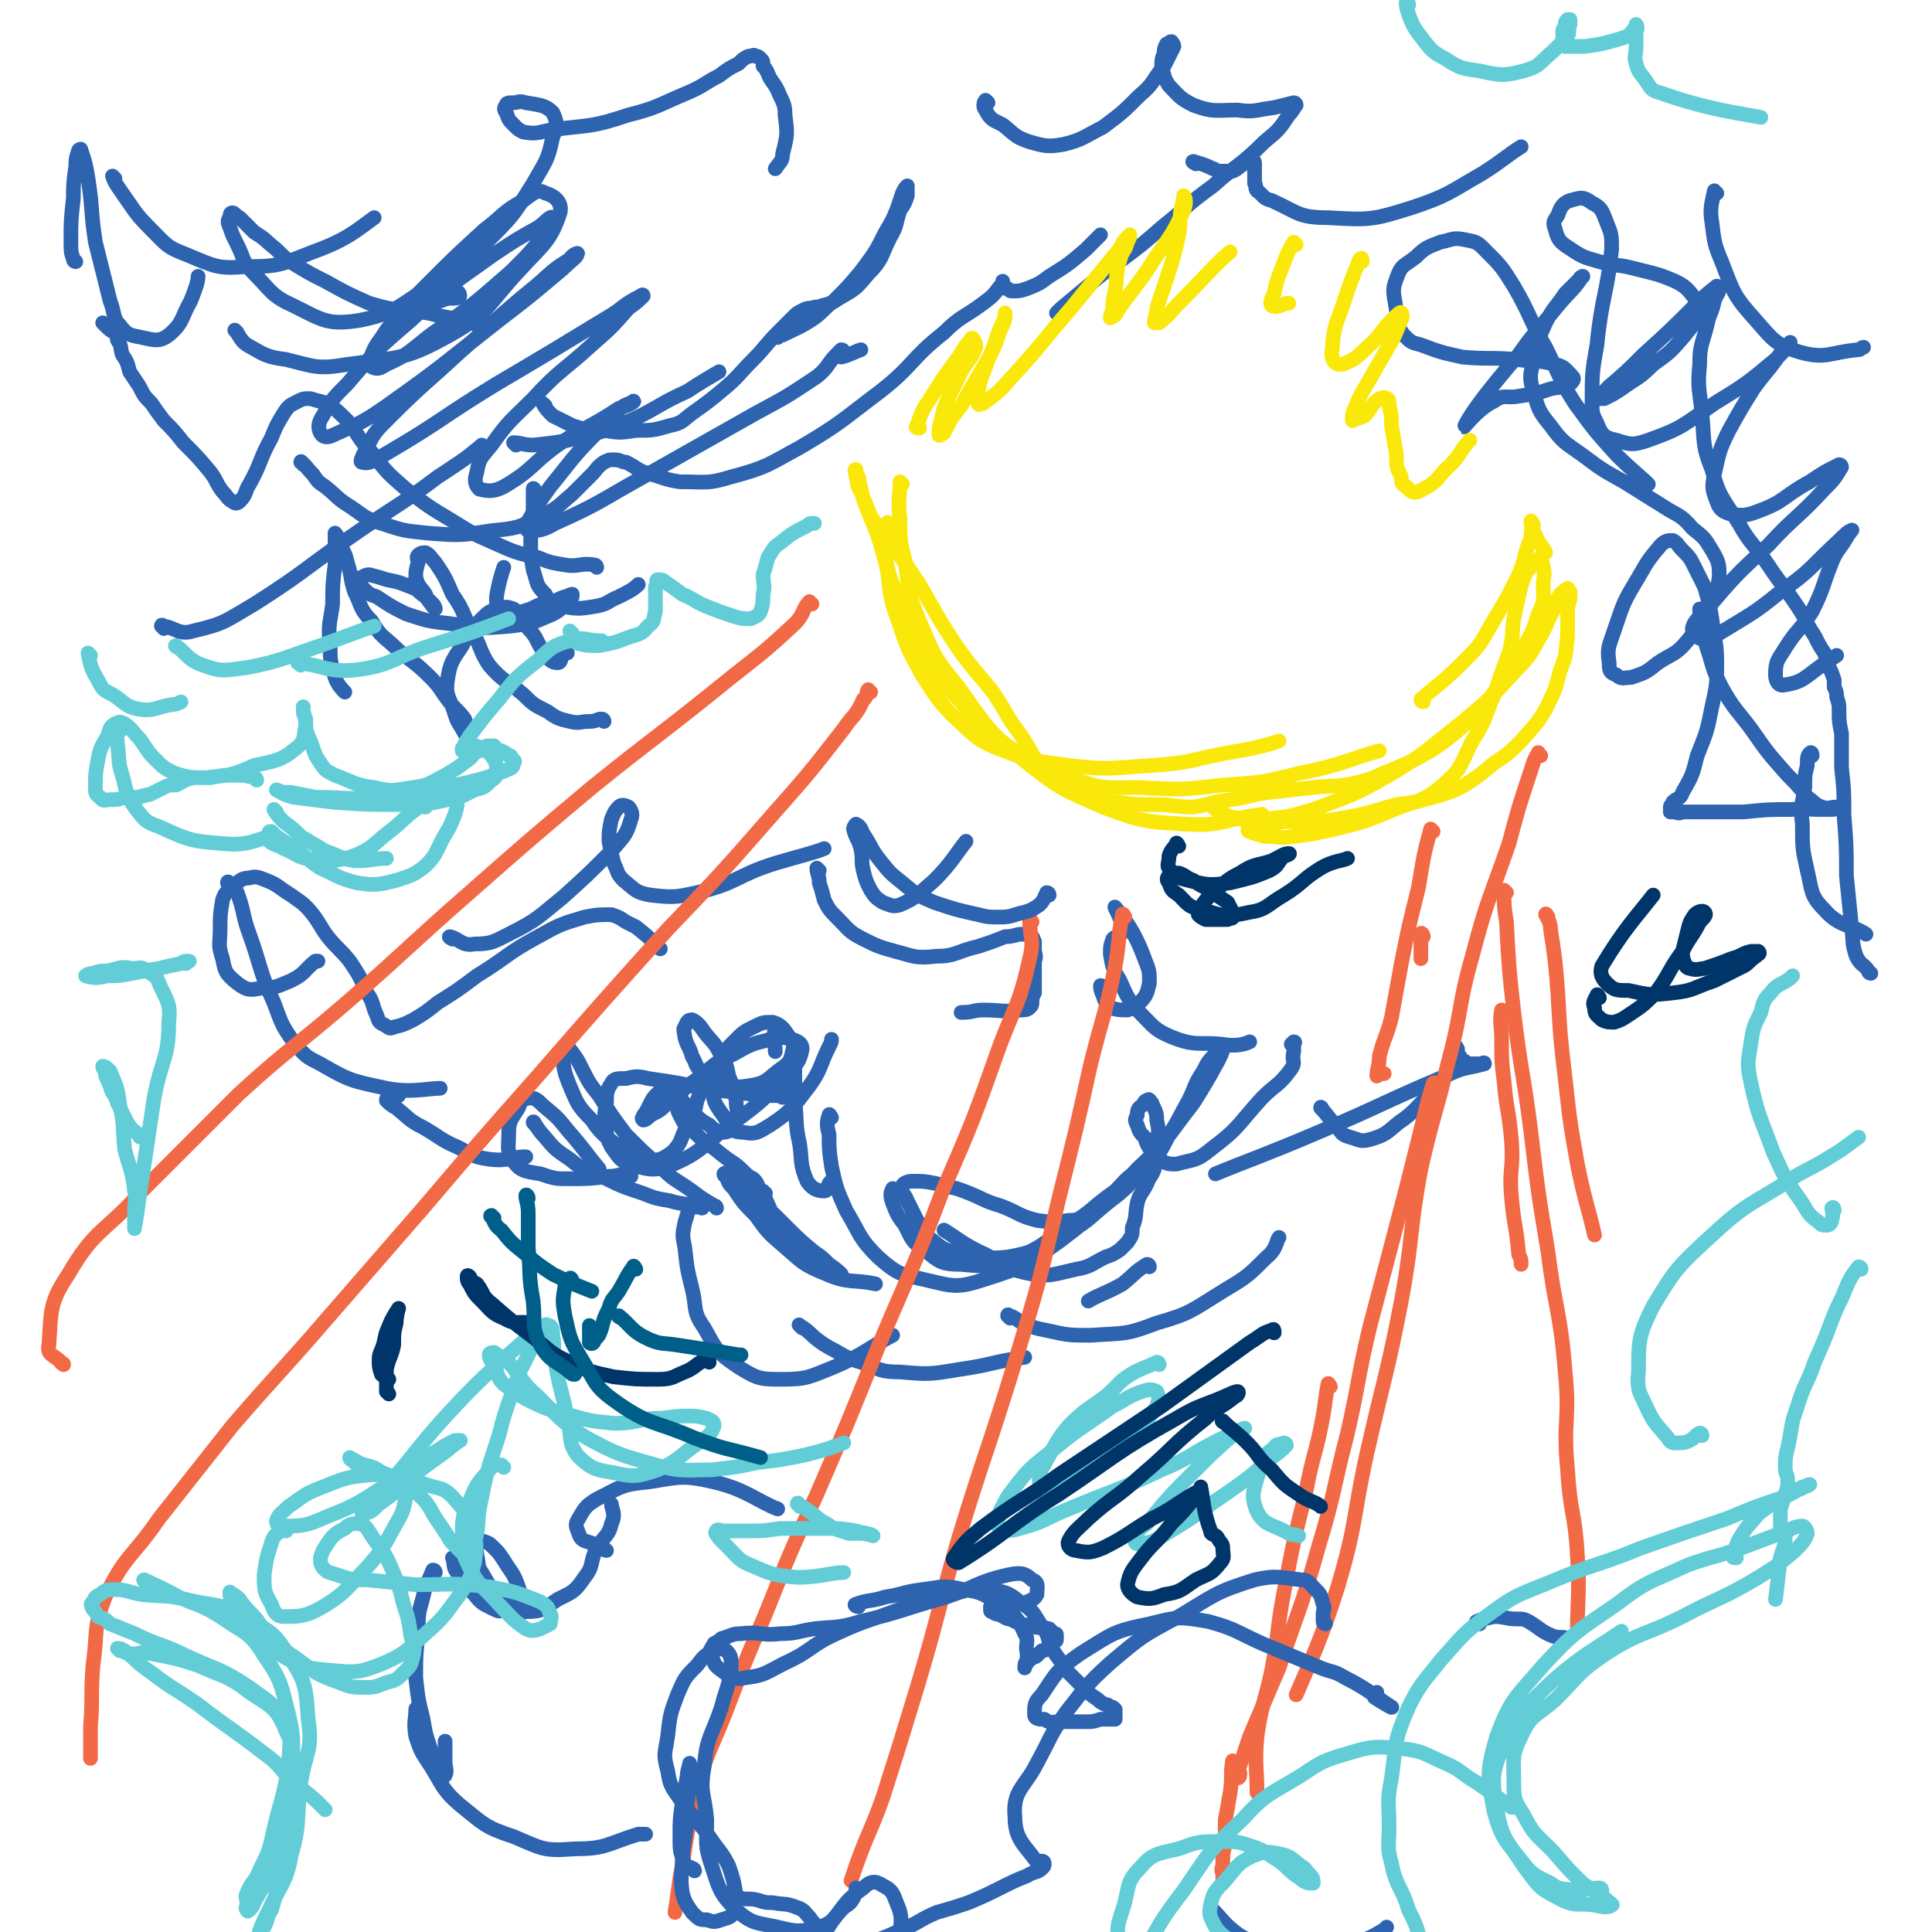 <svg viewBox='0 0 790 790' version='1.1' xmlns='http://www.w3.org/2000/svg' xmlns:xlink='http://www.w3.org/1999/xlink'><g fill='none' stroke='rgb(45,99,175)' stroke-width='6' stroke-linecap='round' stroke-linejoin='round'><path d='M67,257c0,-1 -1,-2 -1,-1 5,0 7,4 13,2 13,-3 13,-4 25,-11 22,-14 21,-15 43,-30 16,-11 16,-10 32,-22 9,-6 11,-7 18,-13 '/><path d='M211,182c0,0 -1,-1 -1,-1 3,0 4,1 8,1 9,-1 10,-1 19,-3 11,-3 11,-3 23,-8 10,-5 10,-6 21,-11 6,-4 8,-5 13,-8 '/><path d='M223,166c0,0 -1,-1 -1,-1 1,2 2,3 4,5 4,2 4,2 8,4 6,2 6,2 13,2 6,1 7,1 13,0 7,0 7,0 14,-2 5,-1 5,-2 9,-5 7,-5 7,-5 13,-10 6,-5 6,-6 12,-12 5,-5 5,-6 10,-11 3,-3 3,-3 6,-6 2,-2 2,-2 4,-3 2,-1 2,-1 4,-1 2,-1 2,0 4,-1 4,-1 4,-1 7,-3 7,-4 7,-4 12,-10 6,-6 5,-7 9,-15 3,-5 2,-5 4,-11 2,-3 2,-3 3,-6 0,-2 0,-2 0,-3 0,-1 0,-1 0,-1 -1,1 -1,1 -2,3 -1,3 -1,3 -2,6 -2,5 -2,5 -5,10 -4,8 -4,8 -10,16 -5,6 -5,6 -11,12 -4,3 -4,4 -8,7 -6,4 -7,4 -13,7 -1,0 -1,0 -2,1 '/><path d='M195,133c0,0 0,-1 -1,-1 -2,-1 -2,0 -4,-1 -6,-1 -6,-1 -11,-2 -7,-2 -7,-1 -14,-2 -7,-1 -7,-1 -14,-3 -9,-4 -9,-4 -18,-9 -6,-3 -6,-3 -11,-6 -5,-3 -5,-3 -9,-7 -5,-4 -4,-4 -9,-7 -3,-3 -3,-3 -6,-6 -2,-1 -2,-2 -3,-2 -1,0 -1,1 -1,2 -1,1 -1,2 0,4 1,3 1,3 3,7 3,6 2,7 7,12 7,7 7,9 16,13 12,6 14,8 27,6 15,-3 16,-6 29,-14 14,-9 14,-9 26,-21 9,-9 9,-10 16,-21 5,-9 6,-9 8,-19 2,-4 2,-6 0,-10 -3,-3 -5,-3 -11,-4 -3,-1 -3,0 -5,0 -2,0 -3,0 -3,1 -1,1 -1,2 0,3 1,3 1,3 3,5 2,2 2,2 4,3 6,1 6,0 12,-1 16,-2 16,-1 31,-6 12,-3 12,-4 24,-9 7,-3 7,-4 13,-7 4,-3 4,-3 8,-5 2,-2 2,-2 4,-3 2,0 2,-1 3,0 1,0 1,0 2,1 1,1 1,1 1,3 1,1 1,1 2,3 1,3 2,3 4,7 2,5 3,5 3,10 1,8 1,8 -1,16 0,3 -1,3 -3,6 '/><path d='M124,190c0,0 -1,-2 -1,-1 2,1 2,2 5,5 2,3 2,3 5,5 5,4 5,5 10,8 6,4 6,5 13,7 9,3 9,3 19,4 13,1 13,1 26,-1 10,-1 11,-1 20,-6 7,-3 7,-4 13,-9 4,-4 4,-4 8,-8 2,-2 2,-3 5,-5 2,-1 2,-1 4,-1 3,0 3,1 5,1 4,2 3,2 7,4 8,2 8,3 15,4 11,0 11,1 21,-2 15,-4 15,-5 28,-12 17,-10 17,-11 33,-23 14,-11 12,-13 26,-24 7,-7 8,-6 16,-12 4,-3 4,-3 7,-7 1,0 1,-2 1,-2 0,0 0,1 0,2 1,1 1,1 2,1 1,1 1,1 2,1 3,0 3,0 6,-1 5,-2 5,-2 9,-5 8,-5 8,-5 15,-11 3,-3 3,-3 6,-6 '/><path d='M489,67c0,0 -2,-1 -1,-1 3,1 4,1 8,3 1,0 1,1 3,1 2,0 2,0 5,0 2,-1 2,-1 3,-2 2,-1 2,-2 4,-3 0,0 1,0 1,0 1,1 1,1 1,2 0,1 0,1 0,2 0,1 0,1 0,2 0,2 0,2 0,4 1,1 0,2 1,3 3,2 2,3 6,4 11,5 11,7 23,7 17,1 18,1 34,-4 15,-5 15,-6 29,-14 8,-5 11,-8 16,-11 '/><path d='M404,42c0,0 -1,-1 -1,-1 -1,1 -1,3 0,4 2,4 3,4 7,6 5,4 5,5 11,7 7,2 8,2 14,1 8,-2 8,-3 16,-7 8,-6 8,-6 15,-13 6,-5 5,-6 10,-12 2,-4 2,-4 4,-8 0,-1 -1,-2 -1,-2 -1,0 -1,1 -2,1 -1,2 -1,2 -1,4 -1,2 -1,3 -1,5 1,4 1,5 3,8 4,4 4,5 10,8 8,3 9,2 18,2 7,1 7,0 15,-1 4,-1 4,-1 8,-2 0,0 1,0 1,1 -1,1 -1,2 -3,4 -4,6 -4,6 -10,11 -10,10 -11,9 -21,18 -11,8 -11,9 -21,17 -8,7 -8,7 -16,13 -7,5 -7,5 -13,10 -6,5 -6,5 -12,10 -1,1 -1,1 -2,2 '/><path d='M244,232c0,0 0,-1 -1,-1 -6,-1 -6,1 -12,0 -6,-1 -6,-1 -11,-3 -9,-2 -9,-2 -18,-6 -9,-4 -9,-4 -17,-9 -10,-6 -10,-6 -19,-13 -8,-7 -8,-7 -14,-15 -6,-6 -5,-7 -10,-13 -4,-4 -4,-4 -8,-7 -3,-1 -4,-1 -7,-2 -3,0 -3,0 -5,1 -4,2 -4,2 -6,5 -3,5 -3,5 -5,10 -5,9 -4,10 -9,19 -2,3 -1,4 -4,7 -1,1 -2,1 -3,0 -2,-1 -2,-2 -4,-4 -3,-4 -2,-4 -5,-8 -5,-6 -5,-6 -11,-12 -4,-5 -4,-5 -8,-9 -3,-4 -3,-4 -5,-7 -3,-3 -3,-3 -5,-7 -2,-3 -2,-3 -4,-6 -1,-4 -1,-4 -3,-7 -1,-3 0,-3 -2,-6 0,-1 0,-1 -1,-3 -2,-1 -2,-1 -4,-3 0,0 -1,-1 -1,-1 '/><path d='M31,107c0,0 -1,0 -1,-1 -1,-3 -1,-3 -1,-7 0,-9 0,-9 1,-18 0,-6 0,-6 1,-13 0,-3 0,-3 1,-6 0,-1 1,-1 1,-1 2,6 2,6 3,12 2,13 1,13 3,26 3,12 3,12 6,24 2,5 1,7 4,10 3,4 4,4 9,5 5,1 7,2 11,-1 6,-5 5,-7 9,-14 2,-5 3,-8 3,-10 '/><path d='M47,73c0,0 -1,-1 -1,-1 1,3 2,4 4,7 5,7 5,8 11,14 7,7 7,8 15,11 12,5 13,6 25,5 14,0 14,-1 27,-6 14,-5 18,-9 25,-14 '/><path d='M182,113c-1,0 -2,-1 -1,-1 0,1 1,2 3,4 2,3 4,3 4,5 0,1 -2,1 -5,1 -11,4 -14,5 -22,8 '/><path d='M97,136c0,0 -1,-1 -1,-1 2,2 2,4 5,6 7,4 8,5 16,6 12,3 13,4 25,2 22,-3 24,-2 42,-12 16,-9 15,-12 28,-26 10,-11 13,-12 17,-24 1,-4 -2,-7 -6,-8 -3,-2 -5,0 -9,3 -9,5 -8,6 -16,12 -12,11 -12,11 -23,22 -9,9 -9,9 -17,19 -3,5 -4,5 -6,10 -1,2 -1,4 0,5 2,1 3,1 6,-1 9,-4 9,-5 18,-12 17,-12 17,-12 33,-26 8,-8 8,-8 15,-17 2,-2 3,-5 2,-5 -1,-1 -3,2 -6,4 -9,5 -9,5 -18,11 -18,13 -18,12 -34,27 -14,12 -14,12 -26,26 -6,6 -6,6 -10,13 -2,3 -2,5 -1,7 1,2 3,2 5,1 11,-5 12,-5 22,-12 24,-17 23,-17 46,-35 13,-10 13,-10 26,-21 3,-3 6,-5 6,-6 1,-1 -2,0 -3,2 -8,5 -7,5 -14,11 -16,13 -16,14 -31,27 -14,13 -15,13 -29,27 -6,6 -6,6 -10,14 -1,2 -2,4 -1,4 3,1 5,-1 9,-3 24,-14 23,-15 46,-29 22,-13 22,-13 45,-27 7,-4 6,-5 14,-9 0,0 1,-1 1,0 -2,2 -3,3 -6,5 -7,8 -7,8 -15,15 -12,11 -13,10 -24,22 -9,9 -10,9 -17,19 -4,5 -5,5 -6,11 -1,3 -1,5 1,7 4,1 6,1 10,-1 12,-7 11,-9 22,-17 12,-8 13,-7 25,-15 3,-1 6,-2 6,-3 1,0 -2,1 -4,2 -6,5 -6,5 -11,11 -10,10 -10,11 -19,22 -5,7 -5,7 -9,14 -1,1 -1,4 0,4 4,0 6,0 11,-3 18,-8 18,-9 36,-19 23,-13 23,-13 46,-26 13,-7 13,-7 25,-15 5,-4 4,-5 8,-9 1,-1 1,-1 2,-2 1,0 1,1 1,1 0,1 0,1 -1,2 0,0 0,0 0,0 4,-1 5,-2 8,-3 '/><path d='M702,79c-1,0 -1,-1 -1,-1 -1,5 -2,7 -1,13 1,8 1,9 4,16 5,13 5,14 14,24 7,8 8,10 18,13 11,3 12,0 24,-1 1,0 1,-1 2,-1 '/><path d='M696,250c0,0 -1,-1 -1,-1 0,2 0,3 1,7 1,6 1,6 3,12 2,7 2,7 5,13 5,9 6,9 12,17 7,10 7,10 15,19 4,4 4,4 8,9 3,2 3,3 6,4 3,1 3,0 6,0 1,0 2,0 2,0 -1,0 -2,1 -4,1 -3,0 -3,0 -6,0 -5,0 -5,-1 -10,0 -10,0 -10,0 -20,1 -8,0 -8,0 -15,0 -5,0 -5,0 -10,0 -2,1 -2,0 -4,0 -1,0 -1,0 -1,0 0,0 0,-1 0,-2 0,-1 1,-1 1,-2 2,-2 3,-1 4,-4 4,-7 4,-7 6,-15 4,-10 4,-10 6,-20 2,-9 2,-9 2,-18 0,-9 -1,-9 -2,-18 -1,-6 -1,-6 -3,-13 -2,-4 -2,-4 -4,-8 -2,-4 -2,-4 -5,-7 -2,-2 -2,-3 -4,-4 -2,0 -3,0 -5,2 -5,6 -5,6 -9,13 -6,10 -6,10 -10,22 -2,6 -3,7 -2,13 0,3 0,4 3,5 2,2 3,1 6,1 6,-2 6,-2 11,-6 6,-4 7,-3 12,-9 5,-6 5,-6 9,-14 3,-5 3,-6 4,-12 0,-5 0,-6 -3,-11 -3,-5 -3,-5 -8,-9 -5,-6 -6,-5 -12,-9 -8,-5 -8,-5 -16,-10 -9,-5 -9,-5 -17,-11 -7,-5 -8,-5 -13,-12 -5,-6 -5,-7 -7,-14 -2,-6 -1,-7 0,-13 1,-7 2,-8 5,-15 3,-6 4,-6 8,-12 3,-3 3,-3 6,-6 0,-1 2,-1 1,-1 -3,5 -5,6 -10,12 -8,10 -9,10 -16,20 -12,14 -19,23 -22,29 -2,3 5,-7 12,-10 4,-3 5,-1 10,-2 7,-1 7,-1 13,-3 4,-1 5,0 8,-2 1,-1 2,-2 1,-3 -3,-3 -3,-4 -7,-5 -8,-2 -8,-1 -16,-2 -11,-1 -11,0 -22,-1 -9,-2 -9,-2 -17,-5 -4,-1 -4,-1 -7,-4 -3,-4 -3,-5 -3,-10 -1,-7 -2,-8 0,-13 2,-6 3,-5 8,-9 4,-4 5,-4 10,-6 5,-1 5,-2 10,-1 5,1 5,1 8,4 7,7 7,7 12,15 7,12 6,13 13,25 6,12 5,12 12,23 8,11 8,11 17,21 6,6 10,9 13,12 '/><path d='M741,309c0,0 0,-2 -1,-1 -1,1 -1,2 -1,5 -1,4 -1,4 -1,9 -1,7 -2,7 -1,15 0,10 0,10 2,19 2,8 1,10 7,16 6,7 11,6 17,10 '/><path d='M765,398c0,0 -1,0 -1,-1 -2,-3 -3,-2 -5,-6 -2,-6 -1,-6 -2,-13 -1,-10 -1,-10 -2,-20 0,-12 0,-12 -1,-25 0,-10 0,-10 -1,-19 0,-7 0,-7 0,-14 -1,-5 -1,-5 -1,-9 0,-3 0,-3 -1,-6 0,-2 0,-2 -1,-4 0,-2 0,-2 0,-3 -1,-3 -1,-3 -2,-5 -1,-3 -1,-3 -2,-6 -2,-3 -2,-3 -4,-7 -4,-6 -3,-6 -7,-12 -6,-9 -6,-8 -12,-17 -6,-9 -7,-8 -12,-17 -7,-11 -8,-11 -11,-22 -4,-10 -3,-11 -4,-22 -1,-11 -2,-11 -1,-21 0,-8 1,-8 3,-16 1,-5 2,-5 3,-10 1,-3 2,-3 2,-5 0,-1 -1,-1 -1,-1 -5,4 -5,4 -9,8 -10,10 -10,10 -21,20 -7,7 -7,7 -14,13 -2,2 -3,3 -4,5 0,0 1,0 2,0 4,-2 4,-2 7,-4 7,-5 7,-4 13,-10 7,-5 7,-5 13,-12 3,-4 4,-4 5,-9 1,-3 1,-4 -1,-6 -3,-4 -4,-5 -8,-7 -7,-3 -8,-3 -16,-5 -7,-2 -8,-1 -15,-3 -7,-2 -7,-2 -13,-6 -3,-2 -4,-3 -5,-7 -1,-3 -1,-3 1,-6 1,-3 2,-5 5,-6 4,-1 5,-2 9,1 4,2 4,3 6,8 2,5 2,5 2,11 -2,19 -4,19 -6,39 -2,11 -2,12 -2,23 0,5 0,5 2,9 2,5 3,6 8,7 6,2 7,2 13,0 14,-5 14,-6 27,-15 13,-8 13,-8 25,-18 3,-3 6,-6 6,-7 0,0 -3,3 -5,6 -5,7 -5,6 -10,13 -5,8 -5,8 -10,17 -4,8 -4,9 -6,18 -1,5 -1,6 1,11 1,3 2,4 5,5 5,1 7,1 12,-1 11,-4 10,-6 21,-12 6,-4 6,-4 12,-7 1,0 1,1 1,1 -3,5 -3,5 -7,9 -11,12 -12,11 -23,23 -13,12 -13,12 -25,26 -3,4 -5,4 -6,8 0,2 1,3 3,4 4,0 5,0 8,-2 13,-8 14,-8 25,-17 13,-9 12,-10 24,-21 2,-2 4,-4 5,-4 1,-1 -1,1 -2,3 -3,5 -4,5 -6,10 -4,10 -3,10 -8,20 -5,8 -6,7 -11,15 -3,5 -4,5 -4,11 0,2 1,5 4,4 7,-1 8,-3 15,-8 3,-2 3,-2 6,-4 '/><path d='M163,448c0,0 -1,-1 -1,-1 -2,1 -4,1 -4,3 1,1 2,2 4,3 5,4 5,5 11,8 7,4 7,5 14,8 6,3 6,4 13,5 8,1 9,-1 15,-1 '/><path d='M219,460c0,0 -1,-2 -1,-1 2,2 2,3 4,5 5,6 5,6 11,10 6,5 6,4 13,7 8,4 8,4 17,7 5,2 5,2 11,3 6,2 10,1 13,3 1,0 -3,-1 -5,0 -1,2 -1,3 -2,6 -1,5 -1,5 0,10 1,9 1,9 3,17 2,8 0,9 5,16 5,9 5,10 14,16 8,5 9,5 18,5 10,0 11,-1 21,-5 12,-5 16,-9 24,-13 '/><path d='M328,543c0,0 -2,-2 -1,-1 5,3 5,5 12,9 6,3 6,4 13,6 8,3 8,4 16,4 12,1 12,1 24,-1 14,-2 13,-3 27,-5 '/><path d='M185,384c0,0 -2,-1 -1,-1 4,1 5,4 10,3 7,0 8,-1 14,-4 12,-6 12,-7 22,-15 10,-9 10,-9 20,-19 5,-6 6,-6 8,-13 1,-2 0,-4 -1,-5 -2,-1 -3,-1 -4,0 -2,2 -2,3 -3,5 -1,5 -1,5 -1,9 1,5 1,5 2,9 2,4 1,4 4,7 5,4 5,5 11,6 9,1 10,1 19,-1 17,-4 16,-7 32,-12 10,-3 15,-4 20,-6 '/><path d='M335,356c0,0 -1,-1 -1,-1 0,2 1,3 1,6 1,3 1,3 2,7 2,4 2,4 6,8 4,4 4,5 10,8 6,3 6,3 13,5 8,2 8,3 17,2 8,0 8,-2 17,-4 6,-2 6,-2 11,-4 4,0 4,-1 7,-1 2,0 3,0 4,1 1,1 0,1 1,2 0,2 0,2 0,4 1,3 0,3 0,5 0,3 0,3 0,6 0,3 0,3 0,6 -1,2 -1,2 -1,3 0,2 0,2 -1,3 -1,1 -2,1 -4,1 -7,1 -7,0 -15,0 -4,0 -4,1 -9,1 '/><path d='M270,388c0,0 0,0 -1,-1 -4,-4 -4,-4 -9,-8 -2,-1 -2,-1 -4,-2 -3,-2 -3,-2 -6,-3 -5,0 -6,0 -11,1 -10,3 -10,3 -19,8 -13,7 -12,8 -25,16 -8,6 -8,6 -16,11 -5,4 -5,4 -10,7 -4,2 -4,2 -8,3 -2,1 -2,0 -4,-1 -2,-1 -2,-1 -3,-4 -2,-4 -1,-5 -4,-9 -3,-7 -3,-7 -7,-13 -4,-5 -5,-5 -9,-10 -3,-4 -3,-5 -6,-9 -4,-5 -5,-5 -9,-8 -5,-3 -5,-4 -10,-6 -3,-1 -4,-2 -7,-1 -3,0 -4,1 -6,3 -3,2 -4,3 -5,6 -1,6 -1,6 -1,12 0,6 -1,6 1,12 1,5 1,6 6,10 4,3 5,3 10,2 6,0 7,-1 12,-3 6,-3 5,-4 10,-8 1,0 1,0 1,0 '/><path d='M94,362c0,-1 -1,-2 -1,-1 1,1 2,2 4,4 3,8 2,9 5,17 5,14 4,15 10,28 3,8 3,9 8,16 5,6 5,6 11,9 12,7 13,7 27,10 10,2 17,0 22,0 '/><path d='M366,487c0,0 -1,-1 -1,-1 -1,2 -1,3 0,6 2,5 2,5 5,9 3,6 3,7 8,10 6,5 7,6 15,6 10,1 11,1 21,-2 12,-5 12,-6 23,-14 10,-6 9,-7 19,-14 4,-4 4,-5 9,-8 3,-2 3,-2 6,-4 0,0 1,-1 1,0 1,1 0,2 0,3 -1,3 -2,3 -3,6 -2,4 -3,4 -4,8 -1,5 0,5 -2,10 0,3 0,3 -2,6 -1,1 -1,1 -3,3 -3,2 -3,2 -6,3 -6,3 -6,4 -12,5 -9,2 -10,3 -18,2 -10,-2 -10,-3 -19,-8 -9,-4 -12,-7 -17,-10 '/><path d='M340,457c0,0 -1,-2 -1,-1 -1,3 -1,4 0,8 0,6 0,6 1,13 2,9 2,9 6,18 6,10 5,11 13,19 8,7 9,7 18,9 13,3 14,4 26,0 16,-5 17,-6 31,-16 17,-13 17,-14 31,-29 13,-12 12,-13 23,-27 5,-8 5,-8 10,-17 1,-2 2,-4 2,-5 0,-1 -2,0 -2,1 -4,4 -4,4 -6,8 -4,6 -3,6 -6,12 -4,7 -4,8 -8,14 -3,6 -3,6 -7,12 -4,4 -4,4 -9,8 -4,4 -4,4 -8,7 -4,3 -4,3 -8,5 -4,2 -4,3 -9,3 -6,1 -6,1 -13,0 -8,-2 -7,-3 -15,-6 -7,-2 -7,-3 -15,-6 -5,-2 -5,-1 -11,-3 -5,-1 -5,-1 -10,-1 -2,0 -4,1 -4,2 -1,3 1,3 2,6 2,4 2,4 4,8 3,4 2,5 6,8 5,4 5,4 10,5 10,2 11,3 21,2 11,-2 12,-3 22,-9 11,-5 10,-6 20,-14 6,-5 7,-5 12,-12 4,-5 4,-5 6,-11 2,-5 2,-5 1,-10 0,-4 -1,-4 -2,-7 -1,-1 -1,-2 -2,-1 -1,0 -1,1 -2,2 -1,1 -2,1 -2,4 -1,2 -1,2 0,4 1,3 1,3 3,5 1,3 1,3 3,6 1,2 1,2 3,3 3,2 4,2 7,2 7,-2 8,-1 14,-6 12,-9 11,-10 21,-21 6,-6 7,-5 12,-12 2,-3 0,-3 1,-7 0,-1 0,-1 0,-3 0,0 1,-1 0,-1 0,0 0,0 -1,1 '/><path d='M451,404c0,0 0,-1 -1,-1 0,1 0,2 1,4 1,3 1,3 3,5 3,1 4,1 7,1 3,-1 3,-1 5,-3 3,-3 3,-4 4,-8 0,-5 0,-5 -2,-10 -4,-11 -8,-16 -12,-21 -1,-1 3,5 3,9 0,3 -2,2 -4,4 -1,3 -1,3 -1,6 1,6 1,6 4,11 3,7 3,7 8,13 6,6 6,7 13,10 10,4 11,2 21,3 5,1 9,0 11,-1 '/><path d='M470,518c0,0 0,-1 -1,-1 -5,3 -5,4 -10,8 -7,4 -9,4 -14,7 '/><path d='M413,539c0,-1 -1,-2 -1,-1 2,0 3,1 6,3 5,2 5,2 10,3 9,2 9,2 18,2 14,-1 14,0 27,-5 14,-4 14,-5 27,-13 10,-6 10,-6 18,-14 4,-3 4,-7 5,-8 '/><path d='M541,454c0,0 -1,-2 -1,-1 3,3 3,4 7,8 2,3 2,3 5,4 4,1 4,2 8,1 7,-2 7,-3 12,-7 6,-4 8,-7 11,-10 '/><path d='M596,429c0,0 -1,-2 -1,-1 0,1 0,2 2,4 0,2 1,2 2,2 1,1 2,1 3,1 2,0 2,0 4,0 0,0 1,-1 1,0 -7,2 -8,1 -16,5 -26,11 -26,12 -52,23 -21,9 -30,12 -42,17 '/><path d='M341,484c0,-1 -1,-2 -1,-1 -2,1 -1,4 -3,4 -3,0 -5,-1 -7,-4 -3,-7 -2,-8 -3,-15 -2,-9 -1,-9 -2,-18 0,-5 0,-5 0,-10 0,-2 0,-2 0,-4 0,0 0,-1 0,0 0,0 -1,1 -1,2 0,1 0,1 0,3 0,2 0,2 -1,3 0,2 0,2 0,3 0,0 -1,0 -1,1 0,0 0,0 -1,0 -1,1 -1,1 -2,0 -4,0 -4,0 -7,0 -8,-1 -8,-1 -17,-2 -8,-1 -8,-1 -17,-3 -6,-1 -6,-1 -13,-2 -4,-1 -5,-1 -9,0 -4,0 -5,0 -6,2 -2,3 -2,4 -2,8 -1,5 -1,5 0,9 0,5 0,5 2,9 3,4 3,5 7,7 8,2 9,3 16,1 15,-6 14,-9 27,-18 12,-9 12,-9 22,-20 4,-4 5,-5 6,-10 0,-2 -1,-3 -4,-4 -4,-1 -4,-1 -9,0 -8,2 -8,2 -15,6 -9,4 -8,5 -16,11 -6,4 -5,4 -11,9 -3,3 -3,3 -7,5 -1,1 -2,2 -3,2 0,0 -1,-1 0,-1 0,-1 0,-1 1,-2 1,-2 1,-2 2,-4 1,-2 1,-2 3,-4 1,-1 2,-1 3,-1 2,0 2,0 3,1 2,1 2,1 3,2 3,3 2,3 5,6 3,2 3,3 7,5 2,2 2,2 5,3 2,0 2,0 4,-1 1,-2 2,-2 2,-5 1,-3 0,-3 0,-7 -1,-5 -1,-5 -3,-10 -1,-5 -1,-5 -4,-10 -2,-4 -3,-4 -6,-8 -2,-3 -3,-4 -5,-5 -2,0 -2,1 -3,3 -1,1 0,2 0,4 1,4 2,4 3,8 2,3 1,4 4,6 2,3 3,3 7,4 6,2 6,3 12,2 7,-1 7,-2 12,-6 4,-3 5,-3 6,-8 1,-3 0,-4 -2,-7 -2,-3 -3,-4 -6,-5 -4,0 -4,0 -8,2 -4,2 -4,2 -7,5 -4,4 -4,4 -7,9 -2,5 -3,6 -3,11 1,7 2,7 6,13 2,4 3,5 7,5 5,1 6,0 11,-3 9,-6 9,-7 16,-16 5,-7 4,-8 8,-16 1,-2 1,-2 1,-3 '/><path d='M318,421c-1,0 -1,-1 -1,-1 -1,4 0,6 0,10 '/><path d='M293,494c0,0 0,-1 -1,-1 -5,-3 -5,-3 -9,-6 -7,-5 -7,-4 -12,-9 -8,-7 -8,-7 -15,-14 -6,-8 -6,-8 -11,-16 -4,-5 -4,-5 -7,-11 -2,-4 -2,-4 -5,-8 -1,-1 -2,-1 -2,0 -1,1 -1,2 -1,4 1,6 1,6 3,11 3,7 3,8 9,14 4,6 5,6 11,11 5,3 5,4 11,5 5,1 7,0 11,-3 4,-4 3,-5 6,-11 3,-4 3,-5 4,-10 1,-2 1,-3 1,-5 0,-1 -1,-2 -2,-2 -1,0 -2,0 -3,1 -2,2 -2,2 -3,4 -1,2 -1,2 -1,4 0,2 0,2 1,4 2,4 2,4 6,7 5,5 5,4 11,9 5,4 5,3 9,7 2,2 2,2 4,3 2,2 2,3 2,4 '/><path d='M313,488c0,0 -1,-1 -1,-1 1,4 2,5 4,10 1,3 1,4 4,7 2,3 3,3 6,5 3,3 3,3 7,5 5,3 5,3 9,6 1,1 2,2 2,1 -1,-1 -2,-2 -5,-4 -3,-3 -3,-3 -6,-5 -6,-5 -6,-5 -12,-11 -7,-7 -7,-7 -15,-14 -4,-3 -4,-3 -8,-6 -1,-1 -1,-2 -2,-1 0,0 0,1 1,1 1,3 1,3 3,5 4,6 4,6 9,11 5,7 5,7 12,13 7,6 7,7 17,11 9,4 11,2 20,4 '/><path d='M258,481c0,-1 0,-1 -1,-1 -4,0 -4,1 -8,1 -8,1 -8,1 -16,1 -6,0 -6,0 -12,-2 -6,-1 -8,-1 -11,-5 -3,-4 -2,-6 -2,-11 0,-6 1,-6 4,-11 1,-3 2,-4 5,-4 2,0 3,1 5,3 6,5 6,5 10,10 7,8 8,10 13,16 '/></g>
<g fill='none' stroke='rgb(250,232,11)' stroke-width='6' stroke-linecap='round' stroke-linejoin='round'><path d='M369,198c0,0 -1,-1 -1,-1 0,7 -1,8 0,15 0,9 0,9 2,17 2,13 1,13 6,25 6,14 6,15 16,27 12,17 12,18 28,31 14,11 15,11 31,18 16,6 17,6 34,7 15,1 15,-2 31,-4 0,0 0,0 0,0 '/><path d='M364,215c-1,-1 -1,-2 -1,-1 -1,6 -2,7 -1,14 2,9 2,9 6,17 4,11 3,12 9,21 6,11 6,11 15,20 9,10 9,11 20,19 12,8 12,9 26,13 13,5 14,4 28,4 17,1 17,1 34,-1 16,-1 16,-1 32,-5 16,-3 21,-6 32,-9 '/><path d='M497,331c0,0 -1,-1 -1,-1 3,1 4,3 7,4 6,1 7,2 13,1 11,-1 11,-1 21,-4 16,-6 17,-6 31,-14 15,-9 15,-10 29,-21 12,-10 12,-10 23,-22 6,-6 6,-7 10,-14 3,-5 2,-5 5,-10 1,-3 1,-4 3,-7 1,-1 2,-2 3,-2 0,-1 0,0 1,1 0,1 0,1 0,3 -1,3 -1,3 -1,6 0,4 0,4 0,9 -1,7 0,7 -3,14 -2,8 -2,8 -6,16 -4,7 -5,7 -10,13 -5,5 -5,5 -11,9 -6,5 -6,5 -12,9 -6,3 -6,3 -13,5 -7,2 -7,2 -15,3 -7,2 -7,2 -14,4 -5,1 -5,1 -11,2 -5,1 -5,0 -11,1 -5,0 -5,0 -10,0 -5,1 -5,0 -10,1 -2,0 -3,0 -4,2 -1,0 -1,1 0,1 2,1 3,1 6,2 6,0 6,1 12,0 8,-1 8,-1 17,-3 12,-3 12,-3 24,-8 10,-4 12,-3 20,-10 8,-7 7,-8 12,-18 6,-9 5,-10 9,-19 3,-9 3,-9 6,-17 2,-7 1,-7 2,-14 1,-5 1,-5 2,-9 1,-5 1,-5 3,-10 2,-2 2,-2 3,-4 1,-1 2,-2 2,-1 1,0 2,1 2,3 1,3 0,4 0,7 0,6 1,6 -2,12 -3,10 -4,10 -10,20 -5,8 -5,8 -11,16 -5,6 -5,6 -11,11 -6,5 -6,5 -12,9 -7,4 -7,4 -14,7 -8,3 -8,4 -16,6 -9,2 -9,1 -18,2 -9,1 -9,1 -18,2 -8,1 -8,2 -16,3 -8,1 -8,2 -15,3 -8,0 -8,-1 -16,-1 -8,0 -8,0 -15,-1 -5,0 -5,0 -10,-1 -5,-2 -5,-1 -9,-4 -6,-3 -6,-3 -11,-8 -6,-7 -5,-8 -10,-15 -6,-8 -5,-8 -11,-17 -8,-10 -8,-9 -15,-19 -8,-12 -8,-13 -15,-25 -6,-9 -6,-9 -12,-17 -4,-6 -4,-5 -8,-11 -2,-5 -2,-5 -4,-10 -2,-3 -1,-3 -2,-6 0,-2 -1,-3 0,-3 0,0 0,2 1,3 1,5 1,5 2,9 4,11 5,11 8,22 4,13 1,14 6,27 4,12 4,12 10,23 6,9 6,10 13,17 8,7 8,9 18,13 13,5 14,5 29,7 17,2 17,1 34,0 15,-1 15,-2 30,-5 12,-2 16,-3 22,-5 '/><path d='M582,287c0,0 -1,0 -1,-1 8,-7 9,-7 17,-15 7,-7 7,-7 12,-16 6,-10 6,-10 11,-20 3,-7 2,-8 5,-15 0,-2 0,-3 1,-5 0,-1 -1,-2 -1,-2 0,1 0,3 2,6 1,3 2,3 4,7 0,0 0,0 0,0 '/></g>
<g fill='none' stroke='rgb(242,105,70)' stroke-width='6' stroke-linecap='round' stroke-linejoin='round'><path d='M332,247c-1,0 -1,-1 -1,-1 -3,3 -2,5 -6,9 -15,14 -15,13 -31,26 -26,21 -26,20 -52,41 -25,21 -25,21 -50,43 -24,21 -24,22 -48,43 -23,20 -24,19 -46,39 -20,20 -20,20 -40,40 -15,17 -19,15 -30,34 -8,12 -7,15 -8,29 -1,4 2,4 5,7 0,1 1,0 1,1 '/><path d='M356,283c-1,0 -1,-1 -1,-1 -1,1 0,3 -2,4 -3,7 -4,6 -8,12 -14,18 -14,18 -29,35 -21,24 -21,24 -43,47 -27,30 -27,30 -54,61 -23,26 -23,26 -46,53 -20,23 -20,23 -40,46 -19,22 -19,21 -38,43 -15,19 -15,19 -30,38 -11,16 -14,15 -22,32 -5,13 -3,14 -5,28 -1,13 0,13 -1,25 0,6 0,8 0,13 '/><path d='M422,377c0,0 -1,-2 -1,-1 0,7 2,8 0,16 -4,18 -5,17 -12,35 -11,31 -11,31 -24,61 -12,32 -13,32 -26,63 -12,30 -12,30 -25,60 -11,24 -11,24 -21,49 -9,21 -9,21 -17,42 -7,17 -8,17 -12,35 -4,15 -3,15 -6,31 -1,7 -1,8 -2,14 '/><path d='M460,375c0,0 -1,-2 -1,-1 -2,9 -1,10 -3,21 -4,20 -5,20 -10,40 -6,27 -6,27 -13,55 -8,34 -8,34 -18,67 -11,36 -12,36 -23,72 -9,31 -8,31 -17,61 -7,23 -7,23 -14,45 -5,14 -6,14 -11,28 -1,3 -1,3 -2,6 '/><path d='M586,340c0,0 -1,-1 -1,-1 -3,11 -3,12 -5,24 -4,16 -4,16 -7,31 -2,11 -2,11 -4,22 -2,8 -3,8 -5,16 0,4 -1,5 -1,8 0,0 1,-1 3,-1 '/><path d='M582,383c0,-1 -1,-2 -1,-1 0,2 0,3 0,6 0,2 0,2 0,4 '/><path d='M630,309c-1,0 -1,-2 -1,-1 -2,3 -2,4 -3,7 -5,15 -5,15 -9,30 -8,23 -9,23 -15,46 -6,21 -4,22 -10,44 -5,21 -6,21 -11,43 -5,27 -3,27 -8,54 -6,31 -7,31 -14,62 -6,27 -4,28 -12,55 -7,22 -11,30 -17,44 '/><path d='M587,444c0,0 0,-2 -1,-1 -3,10 -3,11 -6,23 -5,20 -5,20 -10,39 -5,19 -5,19 -10,38 -5,21 -4,21 -9,43 -6,23 -5,24 -12,47 -7,25 -8,25 -16,49 -6,14 -6,14 -12,28 -2,6 -2,6 -4,12 -1,2 -1,2 -1,4 0,1 0,1 0,1 1,0 1,-1 1,-2 '/><path d='M505,721c0,0 -1,-1 -1,-1 -1,6 0,7 -1,13 -1,6 -1,6 -2,11 0,5 0,5 0,10 -1,4 -1,4 -1,9 -1,2 0,2 0,4 0,2 0,3 0,3 '/><path d='M544,567c0,0 -1,-2 -1,-1 -1,5 -1,7 -2,13 -3,16 -4,15 -7,31 -5,20 -5,20 -9,41 -3,16 -2,16 -5,32 -3,14 -4,13 -6,27 -1,11 0,14 0,23 '/><path d='M615,414c0,0 -1,-1 -1,-1 -1,5 0,6 0,12 0,9 0,9 1,17 1,12 2,12 3,24 1,12 -1,12 0,23 1,12 2,12 3,24 1,2 1,2 1,4 '/><path d='M616,365c0,0 -1,-1 -1,-1 0,6 0,7 1,13 1,19 1,19 3,37 3,25 4,25 7,49 3,25 3,25 7,49 3,24 5,24 7,49 2,20 -1,20 1,40 1,18 3,17 4,35 1,14 0,21 0,29 '/><path d='M633,375c0,0 -1,-2 -1,-1 1,2 2,3 2,6 2,13 2,13 3,26 1,18 1,18 3,35 2,18 2,18 5,35 3,15 4,16 7,29 '/></g>
<g fill='none' stroke='rgb(250,232,11)' stroke-width='6' stroke-linecap='round' stroke-linejoin='round'><path d='M376,175c-1,0 -2,0 -1,-1 2,-6 2,-6 6,-12 5,-8 5,-8 11,-16 2,-3 2,-4 5,-7 0,-1 1,-1 1,0 1,1 1,2 1,3 -2,5 -3,5 -6,10 -3,7 -4,7 -7,15 -1,4 -1,4 -2,8 0,2 0,3 0,3 0,0 1,0 2,-1 3,-6 3,-6 7,-11 6,-11 6,-10 12,-21 3,-7 2,-7 5,-13 1,-2 1,-3 1,-4 0,0 0,1 0,2 -1,4 -2,4 -3,8 -2,6 -3,6 -5,12 -2,5 -2,5 -3,10 -1,2 -1,3 0,5 0,1 1,0 2,0 5,-4 6,-4 11,-10 13,-14 12,-14 25,-29 9,-11 9,-11 18,-22 3,-3 2,-4 5,-7 1,-1 1,-1 1,-1 0,1 0,1 -1,3 -1,4 -2,3 -3,7 -2,6 -1,6 -2,13 -1,4 -1,4 -1,8 -1,2 -1,2 -1,3 0,0 0,0 0,0 2,-1 2,-1 3,-3 7,-10 8,-10 15,-21 6,-9 7,-9 12,-20 1,-2 1,-5 0,-6 0,0 0,2 -1,5 -1,6 0,6 -1,11 -2,9 -2,9 -5,18 -2,6 -2,6 -4,12 0,3 -1,4 -1,6 0,0 2,0 2,0 5,-4 5,-5 9,-9 10,-10 14,-15 20,-20 '/><path d='M530,100c0,0 -1,-1 -1,-1 -3,5 -3,6 -5,11 -2,5 -2,5 -3,10 -1,2 -2,4 -1,5 2,1 3,0 6,-1 1,0 1,0 1,0 '/><path d='M557,107c0,-1 0,-2 -1,-1 -4,10 -4,10 -8,22 -2,5 -2,5 -3,11 0,4 -1,5 0,8 1,2 2,2 4,2 5,-2 6,-3 10,-7 6,-5 5,-6 10,-11 2,-2 4,-4 4,-3 1,1 0,3 -1,5 -2,5 -2,5 -5,10 -4,7 -4,7 -8,14 -3,5 -3,5 -5,10 -1,2 -1,2 -1,4 0,1 0,1 0,1 2,-1 3,-1 5,-2 3,-3 2,-4 6,-7 1,0 2,-1 3,0 1,0 1,1 1,3 1,4 1,4 1,8 1,6 1,6 2,12 0,5 0,5 2,9 0,2 0,3 2,4 2,2 3,3 5,2 6,-3 7,-4 11,-9 6,-5 6,-8 10,-12 '/></g>
<g fill='none' stroke='rgb(45,99,175)' stroke-width='6' stroke-linecap='round' stroke-linejoin='round'><path d='M429,366c0,0 0,-1 -1,-1 -1,2 -1,3 -3,5 -3,2 -3,2 -6,3 -5,1 -5,2 -10,2 -5,0 -5,0 -9,-1 -9,-2 -9,-2 -18,-5 -7,-3 -7,-3 -13,-8 -5,-4 -5,-4 -9,-9 -4,-5 -3,-5 -7,-11 -1,-2 -1,-3 -3,-4 0,0 -1,1 -1,2 1,4 2,4 3,8 1,5 0,5 1,9 1,4 1,4 3,8 2,3 2,3 5,5 3,1 4,2 7,1 7,-3 7,-4 14,-10 7,-7 9,-11 13,-16 '/><path d='M247,295c0,0 0,-1 -1,-1 -2,0 -2,1 -5,1 -4,0 -4,1 -8,0 -4,-1 -5,-1 -9,-4 -6,-3 -6,-3 -10,-7 -7,-6 -8,-5 -14,-12 -4,-6 -3,-7 -7,-14 -4,-7 -3,-8 -8,-15 -3,-7 -3,-7 -7,-13 -2,-2 -2,-3 -4,-4 -1,0 -2,0 -3,1 -1,1 0,2 0,3 -1,3 -1,4 -1,6 1,4 2,4 4,7 1,3 1,2 3,5 1,0 1,1 1,1 0,0 0,-1 -1,-2 -2,-2 -2,-2 -3,-3 -3,-2 -3,-3 -6,-4 -5,-2 -5,-2 -10,-3 -3,-1 -3,-1 -7,-2 -1,0 -1,0 -3,1 0,0 -1,0 -1,1 0,1 0,2 1,3 3,3 3,3 6,4 6,4 6,4 12,7 9,3 9,3 18,4 13,2 13,2 25,1 8,-1 8,-1 15,-4 5,-2 5,-3 8,-6 2,-1 2,-2 2,-3 -1,0 -2,1 -3,1 -3,1 -2,1 -5,2 -5,1 -5,1 -9,3 -3,1 -3,1 -7,2 -2,1 -2,1 -4,1 -1,0 -1,1 -2,0 -1,0 -1,-1 -1,-2 0,-3 0,-3 0,-6 1,-6 2,-9 3,-12 '/><path d='M219,201c0,0 -1,-2 -1,-1 0,4 0,5 0,10 0,6 -1,6 -1,11 0,6 0,6 1,12 2,6 1,6 5,10 2,4 3,4 7,5 6,1 7,1 13,0 6,-1 5,-2 10,-4 4,-2 6,-3 8,-5 '/><path d='M232,267c0,0 -1,-1 -1,-1 -2,2 -1,5 -3,5 -3,0 -4,-2 -6,-5 -3,-4 -2,-5 -6,-9 -2,-4 -2,-5 -6,-8 -3,-1 -3,-1 -6,0 -4,1 -4,1 -7,4 -5,5 -5,5 -8,11 -4,6 -5,7 -6,14 -1,7 1,7 3,14 1,3 1,3 3,6 1,2 1,2 2,3 1,0 1,-1 1,-2 -1,-2 -1,-2 -2,-5 -3,-4 -4,-4 -7,-8 -3,-4 -3,-5 -7,-9 -6,-6 -7,-6 -13,-11 -6,-6 -7,-5 -11,-12 -5,-5 -4,-6 -7,-12 -2,-6 -1,-6 -3,-12 -1,-5 -2,-4 -3,-9 -1,-1 -1,-2 -2,-3 0,0 0,1 0,2 0,6 0,6 0,11 -1,8 -1,8 -1,16 -1,8 -2,8 -1,17 0,6 0,6 2,13 1,3 3,5 4,6 '/><path d='M178,643c0,0 0,-1 -1,-1 -2,5 -3,6 -4,11 -2,7 -2,7 -2,15 -1,9 -1,9 -1,18 1,9 1,9 3,17 1,6 1,6 3,12 1,5 1,5 4,10 1,1 2,1 2,1 1,-2 0,-3 0,-6 0,-4 0,-6 0,-8 '/><path d='M171,700c0,-1 -1,-2 -1,-1 0,4 -1,5 0,11 2,6 2,6 6,12 5,8 5,10 12,16 10,8 10,9 22,13 12,5 12,6 25,5 13,0 13,-2 26,-6 2,0 2,0 3,0 '/><path d='M186,638c0,0 -1,-1 -1,-1 1,2 0,4 2,6 3,5 3,5 7,9 3,4 4,4 8,6 2,1 2,1 5,0 3,0 4,1 5,-1 2,-3 1,-5 0,-8 -2,-6 -3,-6 -6,-11 -2,-3 -2,-3 -4,-5 -2,-2 -2,-2 -5,-3 -1,0 -2,1 -2,2 -1,1 0,2 0,4 1,4 0,4 2,7 4,7 4,7 10,12 3,3 4,5 8,4 7,0 7,-1 13,-5 6,-3 7,-3 11,-9 4,-5 2,-6 5,-12 3,-5 5,-5 6,-10 2,-4 0,-6 0,-8 '/><path d='M248,634c-1,0 -1,-1 -1,-1 -3,-1 -3,0 -5,-2 -3,-1 -4,-1 -5,-3 -1,-3 -2,-4 -1,-6 3,-5 3,-6 8,-9 10,-5 10,-6 21,-7 13,-2 14,-3 27,0 13,3 18,8 26,11 '/><path d='M351,657c-1,0 -2,-1 -1,-1 5,-2 6,-1 12,-3 7,-1 7,-2 15,-3 8,-1 9,-2 17,0 8,1 8,2 15,6 6,5 7,5 10,12 2,3 0,4 1,8 0,2 0,2 0,4 -1,1 -1,2 -1,2 0,-1 0,-2 1,-3 0,0 1,0 2,-1 1,-1 1,0 2,-1 1,-1 1,-1 2,-2 1,0 1,0 2,-1 1,-1 1,-1 2,-2 1,0 1,0 1,-1 1,0 1,0 1,-1 0,-1 0,-1 0,-1 0,-1 0,-1 -1,-1 -1,-1 -1,-1 -2,-2 -4,-1 -4,0 -7,-1 -5,-1 -5,-1 -9,-3 -2,0 -2,-1 -5,-2 -1,0 -1,0 -2,-1 -1,0 -1,0 -1,-1 0,0 0,0 0,-1 1,0 1,-1 2,-1 2,0 3,0 5,0 2,0 2,1 4,0 2,0 2,0 4,-1 2,-1 3,-1 4,-3 0,-3 1,-5 -2,-6 -3,-3 -5,-3 -10,-2 -13,3 -13,5 -25,9 -18,5 -18,6 -35,10 -10,3 -10,2 -19,3 -7,1 -7,2 -14,2 -8,1 -8,-1 -16,0 -4,0 -4,1 -8,2 -1,1 -1,1 -3,2 0,1 -1,1 -1,2 -1,1 -1,2 0,3 1,3 1,4 4,6 4,3 5,4 10,3 8,-1 8,-2 16,-6 11,-5 10,-7 21,-12 13,-6 13,-5 26,-10 11,-3 11,-4 21,-6 8,-2 8,-3 16,-2 6,1 7,1 12,5 6,4 5,4 9,10 3,4 2,4 4,9 2,3 2,3 5,7 1,2 1,2 3,4 3,3 3,3 6,6 2,2 2,2 5,4 1,1 1,1 3,2 1,0 1,0 2,1 1,0 1,0 2,1 0,0 0,0 0,0 0,1 0,1 0,2 0,1 0,1 0,2 -2,0 -3,0 -6,0 -3,1 -3,1 -6,1 -5,0 -5,0 -10,0 -4,0 -4,1 -7,-1 -2,0 -4,0 -4,-2 0,-4 0,-5 3,-8 6,-9 6,-10 16,-17 13,-8 13,-9 28,-12 12,-3 12,-3 24,-1 11,3 11,4 22,9 12,5 12,5 24,10 5,2 5,1 10,4 10,5 14,9 19,12 1,1 -4,-2 -7,-4 0,-1 1,-1 1,-2 '/><path d='M542,664c0,0 -1,0 -1,-1 0,-1 0,-1 0,-3 0,-2 1,-2 0,-4 -1,-4 -1,-4 -3,-6 -3,-3 -3,-4 -6,-4 -9,-1 -10,-2 -19,0 -16,5 -16,6 -31,15 -15,8 -15,8 -28,19 -10,9 -10,10 -18,20 -7,10 -6,10 -12,21 -5,10 -10,11 -9,22 0,10 5,12 10,20 1,1 0,-1 1,-2 0,0 1,0 1,1 0,1 0,1 -1,2 -2,2 -3,1 -6,3 -5,2 -5,2 -11,5 -6,3 -6,3 -13,6 -6,2 -6,2 -13,4 -7,3 -7,4 -14,7 -7,3 -6,3 -13,5 -6,1 -7,0 -11,1 '/><path d='M284,765c0,0 0,-1 -1,-1 -1,-1 -2,0 -3,-2 -2,-5 -2,-5 -2,-11 0,-7 0,-7 1,-14 1,-5 1,-5 2,-11 0,-2 1,-4 1,-5 0,0 0,1 0,2 -1,7 0,7 -1,15 0,11 -1,11 -2,22 0,7 -1,7 0,14 1,4 2,5 4,8 3,3 3,3 6,3 3,1 3,1 6,0 3,-1 4,-1 5,-3 1,-3 1,-4 1,-7 -1,-6 -1,-6 -3,-12 -3,-6 -4,-6 -8,-12 -5,-7 -6,-7 -11,-14 -4,-6 -5,-6 -6,-13 -2,-7 -1,-7 0,-14 1,-9 1,-9 4,-17 3,-7 3,-7 8,-12 3,-4 3,-4 7,-6 2,-1 4,-1 5,0 2,2 2,3 2,7 -1,8 -2,8 -4,16 -4,12 -6,12 -7,24 -2,11 0,11 1,22 0,10 -1,10 2,19 3,9 3,11 10,18 7,6 8,5 17,7 8,2 9,2 17,0 6,-2 5,-3 10,-8 3,-2 3,-2 5,-6 0,-1 0,-2 0,-2 '/><path d='M297,775c0,0 -2,-1 -1,-1 2,0 3,1 6,2 4,1 4,0 8,1 3,1 3,1 6,1 5,1 5,0 10,2 3,1 3,2 5,4 2,3 3,3 4,6 0,4 0,4 -1,8 -2,4 -3,4 -5,8 -2,3 -2,3 -3,6 -1,1 -2,1 -2,2 0,0 1,0 1,0 3,-4 3,-4 5,-9 5,-9 4,-10 10,-19 6,-8 6,-9 13,-14 3,-3 5,-3 8,-1 4,2 4,3 6,8 3,7 0,8 2,15 2,11 2,11 6,22 3,7 2,8 7,12 3,4 5,4 9,5 '/><path d='M497,782c0,0 -1,-1 -1,-1 4,4 4,5 9,9 4,3 5,3 10,5 7,3 7,3 15,4 7,0 7,-1 14,-2 6,-1 6,-1 12,-3 5,-2 5,-2 10,-5 1,0 0,0 1,-1 '/><path d='M605,664c0,0 -2,-1 -1,-1 2,-1 3,-1 7,-2 4,0 5,1 9,1 3,0 3,0 5,1 5,3 5,4 10,6 3,1 4,0 6,1 '/></g>
<g fill='none' stroke='rgb(99,205,215)' stroke-width='6' stroke-linecap='round' stroke-linejoin='round'><path d='M49,299c-1,0 -1,-1 -1,-1 -1,2 0,3 0,6 1,7 0,7 2,13 2,7 1,7 5,13 4,5 4,6 10,8 13,6 14,6 27,7 9,1 14,-2 18,-3 '/><path d='M113,332c0,0 -1,-1 -1,-1 1,2 2,3 4,5 4,3 4,3 7,6 5,3 5,3 10,6 6,2 6,3 12,4 7,0 8,-1 13,-1 '/><path d='M174,330c0,0 -1,-2 -1,-1 -8,5 -7,6 -15,12 -5,4 -5,5 -11,8 -5,2 -5,2 -11,3 -5,0 -5,0 -11,-1 -4,-1 -4,-2 -9,-4 -3,-2 -4,-1 -7,-4 0,0 0,-1 1,-2 0,-1 0,-1 1,-1 1,1 1,1 2,2 3,2 3,2 6,4 6,4 6,5 12,9 7,3 7,4 15,6 7,1 8,1 16,-1 6,-2 7,-2 12,-6 4,-4 4,-5 7,-11 3,-5 3,-5 5,-10 1,-3 1,-4 1,-7 0,-1 0,-2 -1,-2 -2,-1 -2,-1 -4,0 -2,1 -1,1 -3,2 -2,1 -2,1 -4,2 -2,1 -2,0 -5,0 -2,1 -2,0 -4,0 '/><path d='M105,319c0,0 0,-1 -1,-1 -4,-1 -4,-1 -8,-1 -5,0 -5,0 -10,1 -3,0 -3,0 -7,0 -4,1 -3,1 -7,3 -3,0 -3,0 -5,1 -2,1 -2,1 -4,2 -2,1 -2,1 -3,1 -2,1 -2,0 -3,1 -3,0 -3,0 -6,0 -3,1 -3,1 -6,1 -2,0 -3,1 -4,-1 -2,-1 -2,-2 -2,-4 0,-5 0,-6 1,-11 1,-5 1,-5 4,-10 1,-3 1,-4 3,-5 2,-1 2,-1 4,0 3,2 3,3 6,6 3,4 3,5 6,8 4,4 4,4 8,6 6,2 7,2 13,2 10,-1 11,-1 20,-5 9,-2 11,-2 17,-7 4,-3 3,-5 4,-9 0,-3 0,-3 -1,-6 0,-1 0,-2 0,-2 0,0 0,1 0,1 0,2 0,2 1,4 0,4 0,4 1,7 1,2 1,2 2,5 1,3 1,3 3,6 2,3 2,3 6,5 8,3 8,4 16,5 8,2 8,1 16,0 7,-1 7,-2 13,-5 5,-3 5,-3 9,-6 3,-2 2,-3 5,-4 1,-1 1,-1 3,-2 1,0 1,0 2,0 0,0 1,0 1,0 1,1 1,1 1,2 1,0 1,0 1,0 1,0 1,0 1,0 2,1 2,1 3,2 1,0 1,0 1,1 1,1 2,1 1,2 0,2 -1,2 -3,3 -8,3 -8,3 -16,5 -18,4 -18,4 -37,6 -12,1 -13,0 -25,0 -5,-1 -5,-1 -10,-2 -2,0 -2,0 -4,0 -1,-1 -2,-1 -2,-1 2,1 3,2 7,3 8,1 8,1 16,2 14,1 14,1 29,1 9,0 9,0 18,-2 6,-1 5,-1 11,-4 4,-1 4,-1 7,-4 2,-1 2,-2 2,-4 0,-3 0,-3 -2,-6 -2,-2 -2,-2 -4,-3 -2,-1 -2,-1 -4,-1 -2,0 -2,1 -3,1 0,0 0,0 -1,0 0,1 0,1 0,1 1,-3 1,-3 3,-6 6,-8 6,-8 12,-15 7,-9 7,-9 16,-16 5,-5 6,-6 13,-8 6,-2 6,0 13,0 1,1 1,1 2,1 '/><path d='M234,259c0,0 -1,-1 -1,-1 1,1 1,3 3,5 4,1 4,1 9,1 5,-1 6,-1 11,-3 5,-2 6,-1 9,-5 3,-2 2,-3 3,-6 0,-3 0,-3 0,-7 0,-1 0,-2 0,-3 1,-2 0,-3 1,-3 1,0 2,0 3,1 3,2 3,2 7,5 5,2 5,3 10,5 5,2 5,2 11,4 3,1 4,1 7,1 2,-1 3,-1 4,-3 1,-3 1,-4 1,-7 1,-4 0,-4 0,-8 1,-3 1,-3 2,-7 2,-3 2,-4 5,-6 5,-4 5,-4 11,-7 1,-1 1,-1 3,-1 '/><path d='M206,600c0,0 -1,-1 -1,-1 -2,0 -3,0 -4,1 -5,6 -6,6 -9,14 -3,6 -3,7 -3,14 0,6 0,7 3,13 4,8 6,8 12,15 5,5 5,6 11,10 2,1 3,1 6,0 2,-1 2,-1 4,-2 0,-2 1,-3 0,-4 -1,-3 -1,-3 -4,-5 -10,-4 -10,-4 -20,-6 -16,-2 -16,-1 -31,-1 -10,-1 -10,-1 -20,-2 -6,0 -6,0 -12,-2 -3,-1 -4,-1 -5,-2 -2,-2 -2,-3 -2,-5 1,-3 1,-3 3,-6 2,-3 3,-4 7,-6 2,-2 3,-2 6,-2 3,1 3,2 5,5 4,6 5,6 8,13 3,7 3,7 5,15 2,6 2,6 3,13 1,4 2,4 1,8 -1,4 -1,4 -4,7 -3,3 -3,3 -7,4 -5,2 -5,2 -10,2 -6,0 -6,-1 -12,-3 -8,-3 -8,-4 -15,-9 -6,-4 -5,-4 -11,-9 -4,-4 -3,-5 -7,-9 -3,-3 -3,-3 -5,-6 -2,-2 -3,-2 -4,-3 0,0 0,0 0,0 0,2 0,2 1,4 3,5 3,5 6,9 5,6 5,7 11,11 10,6 11,7 23,8 11,1 12,1 22,-3 9,-4 9,-5 17,-12 8,-7 8,-8 14,-16 4,-6 4,-6 6,-13 1,-7 1,-8 -1,-14 -2,-7 -3,-7 -8,-13 -4,-4 -5,-3 -11,-5 -5,-2 -5,-1 -10,-2 -6,-2 -6,-2 -11,-4 -4,-1 -3,-1 -7,-2 -1,-1 -1,-1 -2,-2 -1,0 -1,-1 -1,-1 2,1 3,2 6,3 4,1 4,1 7,3 5,2 5,2 9,5 4,2 4,2 7,5 2,2 2,2 4,5 1,2 1,2 3,5 2,3 2,3 4,6 1,2 1,2 3,4 1,1 1,1 2,2 1,1 1,1 2,1 1,1 1,1 2,1 0,-1 1,-1 1,-2 1,-1 1,-1 1,-3 2,-7 1,-7 2,-14 3,-15 3,-15 8,-30 3,-12 4,-13 8,-25 3,-6 3,-6 6,-12 2,-3 1,-4 4,-7 1,-1 1,-2 2,-1 2,0 2,2 2,4 1,5 0,6 1,11 2,12 3,12 5,23 2,8 0,9 4,15 5,5 7,6 14,7 9,2 10,2 19,-1 9,-4 9,-6 18,-12 3,-2 4,-3 5,-6 0,-2 -1,-2 -3,-3 -4,-1 -4,-1 -8,-1 -7,0 -7,1 -14,1 -8,1 -8,2 -16,2 -10,-1 -10,-1 -20,-4 -8,-2 -8,-2 -16,-6 -5,-3 -5,-3 -9,-6 -3,-3 -2,-4 -4,-7 -1,-3 -2,-3 -2,-5 0,-1 2,-1 2,-1 3,2 3,2 6,4 6,7 5,8 12,14 9,9 9,10 20,17 13,7 14,7 28,11 11,3 12,2 23,2 9,-1 10,-1 19,-3 9,-1 9,-1 19,-3 8,-2 11,-3 16,-5 '/><path d='M327,616c0,-1 -1,-2 -1,-1 4,2 5,3 10,7 2,1 2,1 5,3 3,1 3,1 6,2 2,0 3,0 5,0 2,0 5,1 5,1 -1,-1 -4,-1 -7,-2 -6,-1 -6,-1 -11,-1 -10,0 -10,0 -20,0 -7,1 -7,1 -14,1 -4,0 -4,0 -9,0 -1,0 -3,-1 -3,0 -1,1 0,1 1,3 2,2 2,2 4,4 4,4 4,5 9,7 9,4 9,4 19,5 9,0 14,-2 19,-2 '/><path d='M474,558c0,0 0,-1 -1,-1 -4,2 -5,2 -9,4 -7,4 -6,5 -12,10 -8,6 -8,5 -15,12 -5,6 -5,7 -9,14 -2,4 -3,4 -3,8 0,3 0,6 2,6 5,-1 7,-3 13,-7 12,-8 13,-8 24,-18 5,-5 5,-5 9,-11 1,-3 1,-4 0,-6 -2,-1 -3,-1 -6,0 -6,2 -6,3 -12,6 -14,10 -14,9 -27,20 -9,7 -9,8 -16,17 -2,4 -3,5 -4,9 0,2 0,3 1,4 3,1 5,1 8,0 11,-3 10,-4 20,-8 19,-8 19,-7 38,-16 12,-5 11,-6 23,-12 4,-2 4,-2 9,-4 1,-1 2,-1 2,-1 -1,1 -2,1 -4,2 -9,8 -9,8 -17,16 -10,10 -10,10 -19,21 -3,2 -4,3 -5,6 0,1 0,3 2,2 5,0 6,-1 11,-4 12,-7 12,-8 24,-16 10,-7 10,-7 19,-15 3,-2 4,-3 6,-5 0,-1 -1,-1 -1,-1 -2,1 -3,0 -4,2 -4,3 -5,4 -6,9 -2,8 -4,10 -1,17 3,6 6,5 13,9 1,1 2,0 4,1 '/><path d='M696,587c0,0 0,-1 -1,-1 -2,1 -2,2 -4,3 -2,1 -3,1 -6,1 -1,0 -2,0 -3,-2 -4,-5 -5,-5 -8,-11 -3,-7 -5,-8 -4,-16 0,-13 0,-15 6,-27 9,-15 10,-16 23,-28 13,-12 14,-12 29,-21 10,-7 11,-6 22,-13 5,-3 7,-5 10,-7 '/><path d='M761,519c0,0 0,-1 -1,-1 -4,5 -4,6 -7,13 -2,4 -2,4 -4,9 -3,8 -3,8 -7,17 -3,9 -4,8 -7,18 -3,8 -2,8 -4,17 -1,4 -1,4 -1,8 0,3 1,3 1,5 0,3 0,3 -1,6 -1,3 -1,3 -2,6 0,2 0,2 0,4 0,1 0,1 0,3 1,2 2,2 2,4 0,5 -1,5 -2,9 -1,9 -1,9 -2,17 '/><path d='M710,637c-1,0 -2,0 -1,-1 1,-4 1,-5 3,-8 3,-5 4,-5 7,-9 4,-3 4,-3 7,-5 3,-2 3,-2 7,-4 1,-1 1,-1 3,-1 2,-1 3,-2 4,-2 0,0 -1,1 -3,1 -3,2 -3,2 -7,4 -12,4 -12,4 -24,9 -18,6 -18,6 -35,12 -17,7 -18,6 -35,13 -14,6 -15,5 -27,14 -11,8 -11,9 -20,19 -7,9 -8,9 -13,19 -6,14 -5,14 -7,29 -2,10 -1,10 -1,20 0,8 -1,8 1,15 2,10 4,9 7,19 3,6 3,6 5,13 1,5 0,5 1,10 0,3 0,3 0,6 0,0 -1,1 -2,1 -2,0 -2,-1 -4,-2 -6,-1 -6,-1 -11,-2 -10,-2 -10,-2 -20,-4 -11,-2 -11,-1 -21,-3 -9,-2 -10,-2 -18,-5 -5,-3 -6,-3 -9,-7 -2,-4 -3,-5 -2,-9 1,-5 2,-6 6,-10 5,-6 5,-7 11,-10 5,-2 6,-2 11,-1 5,1 5,2 9,5 2,1 2,2 4,4 1,1 1,2 1,3 0,0 -1,0 -2,0 -3,-1 -3,-2 -5,-3 -4,-3 -3,-3 -7,-6 -5,-3 -5,-4 -11,-6 -6,-2 -6,-2 -13,-2 -9,0 -9,0 -17,3 -9,2 -11,2 -16,8 -6,6 -4,8 -7,17 -2,6 -2,6 -2,12 0,4 0,4 1,8 1,4 1,4 2,7 1,1 1,1 2,3 0,1 0,1 0,1 2,-4 1,-5 4,-10 8,-15 8,-16 18,-29 11,-16 10,-16 24,-29 10,-11 11,-10 24,-18 9,-6 9,-6 19,-9 10,-3 11,-3 22,-2 9,1 9,2 18,6 7,3 6,4 13,8 7,5 7,5 14,10 1,0 1,0 1,0 '/><path d='M655,773c0,0 0,-1 -1,-1 -5,0 -5,1 -10,1 -6,-1 -6,0 -10,-3 -6,-3 -7,-3 -11,-8 -7,-9 -9,-10 -12,-21 -3,-15 -3,-17 1,-31 6,-16 8,-16 19,-29 13,-14 14,-14 30,-25 13,-10 14,-9 29,-16 11,-4 11,-3 22,-7 8,-3 8,-3 16,-6 4,-1 5,-3 9,-3 1,0 2,2 2,3 -1,3 -2,4 -5,7 -7,6 -7,6 -15,11 -15,9 -16,8 -31,16 -16,8 -17,6 -31,15 -12,8 -11,9 -21,19 -8,7 -10,6 -14,15 -4,8 -3,9 -3,18 0,7 0,8 4,14 4,8 5,8 12,15 6,7 6,7 12,13 4,3 5,3 9,6 2,2 4,3 3,3 -1,1 -3,1 -7,0 -7,-1 -8,1 -15,-3 -8,-4 -8,-5 -14,-13 -7,-11 -9,-11 -11,-24 -2,-12 -2,-14 3,-26 5,-13 7,-13 17,-23 14,-13 21,-16 31,-23 '/><path d='M750,495c0,0 0,-2 -1,-1 0,1 1,2 0,5 0,1 -1,2 -2,2 -2,0 -2,0 -3,-1 -4,-3 -4,-3 -7,-8 -7,-10 -7,-10 -12,-21 -5,-14 -6,-14 -9,-28 -2,-9 -1,-9 0,-17 1,-6 1,-6 4,-12 1,-4 1,-5 4,-8 3,-4 4,-3 8,-6 1,-1 1,-1 1,-1 '/><path d='M576,2c0,-1 -1,-2 -1,-1 0,1 0,2 1,5 2,5 2,5 5,9 4,5 4,6 10,9 6,4 7,4 14,5 9,2 10,2 18,0 7,-2 6,-3 12,-8 3,-3 3,-3 6,-6 1,-2 0,-3 1,-5 0,-1 0,-1 0,-2 0,0 -1,0 -1,0 -1,1 -1,1 -1,3 -1,1 -1,1 -1,2 0,2 0,2 0,4 0,1 0,1 1,2 1,0 1,0 3,0 3,0 3,0 5,0 7,-1 7,-1 14,-3 3,-1 4,-1 6,-4 1,0 1,-2 1,-2 0,0 1,1 0,3 0,3 0,3 0,6 0,4 -1,4 0,7 1,4 2,4 4,7 2,3 2,4 6,5 20,7 31,8 41,10 '/><path d='M60,647c0,0 -2,-1 -1,-1 6,3 7,3 14,7 9,4 9,3 17,8 10,7 12,6 18,16 7,10 7,12 10,24 3,12 1,13 2,25 0,12 2,12 0,24 -1,9 -2,8 -5,17 -2,7 -2,7 -4,14 -2,3 -1,3 -3,7 -1,1 -2,3 -2,2 1,-3 2,-5 4,-9 5,-11 7,-11 9,-22 4,-14 2,-15 4,-30 2,-13 5,-13 3,-26 -1,-14 -1,-15 -8,-26 -6,-10 -8,-10 -18,-16 -11,-6 -12,-4 -24,-7 -9,-2 -9,-1 -18,-2 -6,-1 -6,-2 -11,-2 -3,0 -4,0 -6,2 -2,1 -2,1 -3,3 -1,1 -1,1 0,3 1,1 1,1 2,3 3,1 3,1 5,3 5,2 5,2 10,4 10,5 11,4 21,9 13,6 14,5 26,13 8,6 10,6 14,15 4,7 2,9 2,17 -2,13 -3,13 -6,26 -2,9 -2,9 -6,17 -2,5 -3,4 -5,9 -1,2 0,2 0,5 0,1 -1,1 0,2 0,1 1,0 1,0 2,-2 1,-2 3,-5 5,-9 7,-9 10,-19 4,-14 3,-15 4,-30 0,-10 2,-11 -2,-19 -4,-10 -6,-10 -15,-16 -9,-7 -10,-6 -21,-11 -9,-3 -10,-3 -20,-5 -4,-1 -4,1 -9,0 -1,0 -1,-1 -3,-1 -1,-1 -1,-1 -1,-1 1,0 1,0 3,1 5,4 5,5 11,9 9,7 9,6 19,13 13,10 14,10 27,20 7,5 6,6 12,12 7,5 9,7 13,11 '/><path d='M117,626c0,0 -1,-1 -1,-1 -2,2 -4,2 -5,6 -2,6 -2,6 -3,13 0,6 0,7 3,12 1,3 2,5 5,5 7,0 9,0 16,-4 10,-6 10,-8 18,-16 7,-8 7,-9 12,-18 3,-5 3,-6 4,-11 0,-3 0,-5 -3,-6 -4,-3 -5,-3 -11,-3 -10,1 -10,1 -20,5 -8,3 -8,4 -14,8 -3,3 -4,3 -5,6 0,1 1,3 3,2 8,0 9,0 18,-4 13,-5 13,-6 26,-14 9,-6 9,-7 19,-13 3,-2 3,-2 7,-4 1,0 3,0 2,0 -1,1 -3,2 -5,4 -7,5 -7,5 -15,11 -6,6 -6,6 -13,11 -3,3 -3,3 -6,4 0,1 -1,0 -1,0 4,-5 4,-5 9,-10 15,-17 14,-18 30,-35 16,-17 25,-23 34,-32 '/><path d='M58,465c-1,0 -1,0 -1,-1 -3,-2 -3,-2 -5,-5 -2,-4 -2,-4 -4,-8 -1,-4 -2,-3 -3,-7 -1,-3 -2,-3 -2,-6 -1,-1 -1,-2 -1,-2 1,0 2,1 3,2 3,7 3,7 4,14 2,9 1,9 2,18 2,8 3,8 4,17 1,4 0,4 0,9 0,2 0,2 0,5 0,1 0,2 0,1 1,-5 1,-6 2,-13 3,-20 3,-20 6,-40 3,-16 6,-16 6,-31 1,-8 -1,-9 -4,-16 -1,-3 -2,-3 -5,-5 -2,-2 -3,-1 -6,-1 -5,-1 -5,0 -10,1 -3,0 -3,0 -6,1 -2,0 -3,1 -3,1 3,1 5,1 9,0 5,0 5,0 10,-1 5,-1 5,-1 11,-2 4,-1 4,-1 9,-2 1,-1 2,-1 3,-1 1,0 0,0 -1,1 '/><path d='M37,268c0,0 -1,-1 -1,-1 1,5 1,6 4,11 2,4 2,4 6,6 5,3 5,5 11,6 6,1 7,-1 14,-2 1,0 1,0 3,-1 '/><path d='M73,265c0,0 -2,-1 -1,-1 4,3 5,6 11,8 8,3 9,2 18,1 15,-3 15,-4 30,-9 11,-4 16,-6 22,-8 '/><path d='M123,272c0,-1 -2,-1 -1,-1 10,1 12,4 23,3 16,-2 15,-5 31,-10 16,-5 16,-5 32,-11 '/></g>
<g fill='none' stroke='rgb(0,53,106)' stroke-width='6' stroke-linecap='round' stroke-linejoin='round'><path d='M521,545c0,-1 0,-2 -1,-1 -4,1 -4,2 -9,5 -18,13 -18,13 -36,26 -21,14 -21,14 -42,28 -15,11 -16,10 -32,22 -6,5 -7,6 -11,12 -1,1 1,2 2,2 21,-13 20,-15 41,-28 24,-16 23,-17 48,-31 10,-6 11,-5 22,-10 2,-1 3,-1 3,-1 1,0 0,2 -1,2 -6,5 -7,4 -12,9 -14,11 -13,12 -26,23 -11,10 -12,9 -22,18 -4,4 -6,5 -8,9 -1,2 1,4 3,4 5,1 6,1 11,-1 10,-5 10,-6 20,-12 8,-4 7,-4 15,-9 2,-1 3,-2 4,-2 0,0 -1,2 -2,3 -4,5 -4,5 -9,10 -6,8 -7,7 -13,15 -3,4 -4,5 -5,10 0,2 2,4 4,5 5,1 6,1 11,-1 7,-1 7,-2 13,-6 6,-3 6,-2 10,-7 2,-2 1,-3 1,-6 0,-2 -1,-2 -2,-4 -1,-2 -3,-1 -3,-3 -3,-8 -3,-13 -4,-18 '/><path d='M501,582c0,0 -2,-1 -1,-1 4,4 5,4 10,9 5,5 4,6 10,11 5,6 5,6 11,10 4,3 7,3 9,5 '/><path d='M654,408c0,0 -1,-2 -1,-1 -1,2 -2,3 -1,5 0,3 1,3 3,5 2,1 3,1 5,1 3,-1 3,-1 6,-3 6,-4 6,-4 11,-9 6,-8 5,-9 11,-17 3,-6 4,-6 7,-12 2,-2 3,-3 2,-4 -1,-1 -3,0 -4,1 -2,3 -2,3 -3,7 -1,4 -1,4 -2,8 0,2 0,3 1,5 0,1 1,2 2,2 3,1 4,0 6,0 6,-2 6,-2 11,-4 4,-1 4,-2 8,-3 2,0 3,0 3,0 1,1 0,1 -1,2 -3,2 -3,3 -5,4 -6,3 -6,3 -12,6 -9,3 -8,4 -17,5 -9,1 -9,1 -18,-1 -5,0 -6,0 -9,-3 -2,-2 -3,-4 -2,-7 9,-15 14,-20 21,-29 '/><path d='M482,346c0,0 -1,-2 -1,-1 -1,2 -2,2 -3,5 0,3 -1,4 0,5 3,4 4,4 8,5 8,2 9,2 17,1 8,-2 9,-2 16,-5 4,-2 3,-3 6,-6 1,0 3,-1 2,-1 -2,0 -3,1 -7,3 -6,2 -7,1 -13,5 -6,3 -6,4 -11,8 -3,3 -3,3 -5,6 -1,1 -1,2 -1,3 1,1 1,1 3,2 2,0 2,0 5,0 2,0 2,0 4,0 1,-1 2,0 2,-1 1,-1 1,-1 0,-2 -1,-2 -1,-2 -2,-4 -3,-2 -3,-2 -6,-4 -4,-3 -4,-2 -8,-5 -3,-1 -3,-2 -6,-3 -1,0 -1,0 -3,0 0,0 -1,0 -1,1 -1,1 -1,2 0,3 1,3 1,3 4,5 4,4 4,5 10,6 9,3 10,3 19,1 7,-1 7,-3 14,-7 8,-5 7,-6 15,-11 5,-3 9,-3 11,-4 '/><path d='M290,557c0,-1 -1,-2 -1,-1 -4,1 -4,3 -9,5 -5,2 -5,3 -11,3 -9,0 -9,0 -18,-1 -9,-2 -10,-2 -18,-6 -9,-4 -8,-5 -16,-11 -8,-6 -8,-6 -16,-13 -4,-3 -3,-4 -6,-8 -2,-1 -2,-1 -3,-3 0,0 -1,-1 -1,0 0,1 0,2 1,3 2,4 2,4 5,7 4,4 4,5 9,7 5,3 6,1 11,2 0,0 0,0 0,0 '/><path d='M159,570c0,0 -1,-1 -1,-1 0,-4 0,-5 0,-9 1,-5 2,-5 3,-10 0,-5 0,-5 1,-9 0,-3 1,-6 1,-6 0,0 -2,3 -3,5 -2,5 -2,4 -3,9 -1,4 -2,4 -2,7 0,3 0,3 1,6 1,1 2,1 3,2 '/></g>
<g fill='none' stroke='rgb(0,95,137)' stroke-width='6' stroke-linecap='round' stroke-linejoin='round'><path d='M202,498c-1,0 -2,-1 -1,-1 1,2 1,4 4,6 4,5 4,5 9,9 6,5 6,5 12,9 8,4 11,5 16,7 '/><path d='M260,519c0,0 -1,-2 -1,-1 -3,4 -3,5 -6,10 -2,3 -3,3 -4,7 -2,4 -2,4 -3,8 -1,3 -1,3 -3,5 0,1 -1,2 -2,1 0,-1 0,-2 0,-5 0,-1 0,-1 0,-2 '/><path d='M216,490c0,-1 -1,-2 -1,-1 0,2 1,3 1,7 0,7 0,7 0,14 1,11 0,11 2,22 1,9 -1,10 3,18 4,7 6,6 12,11 1,1 1,1 2,1 '/><path d='M254,539c0,0 -2,-1 -1,-1 5,4 5,6 11,9 6,3 7,2 13,3 13,2 13,2 25,4 1,0 1,0 1,0 '/><path d='M234,524c0,-1 -1,-2 -1,-1 -1,1 -2,1 -2,3 -1,6 -1,6 0,12 2,9 2,10 7,18 6,10 5,11 15,18 13,9 15,7 31,14 13,5 13,4 27,8 '/></g>
</svg>